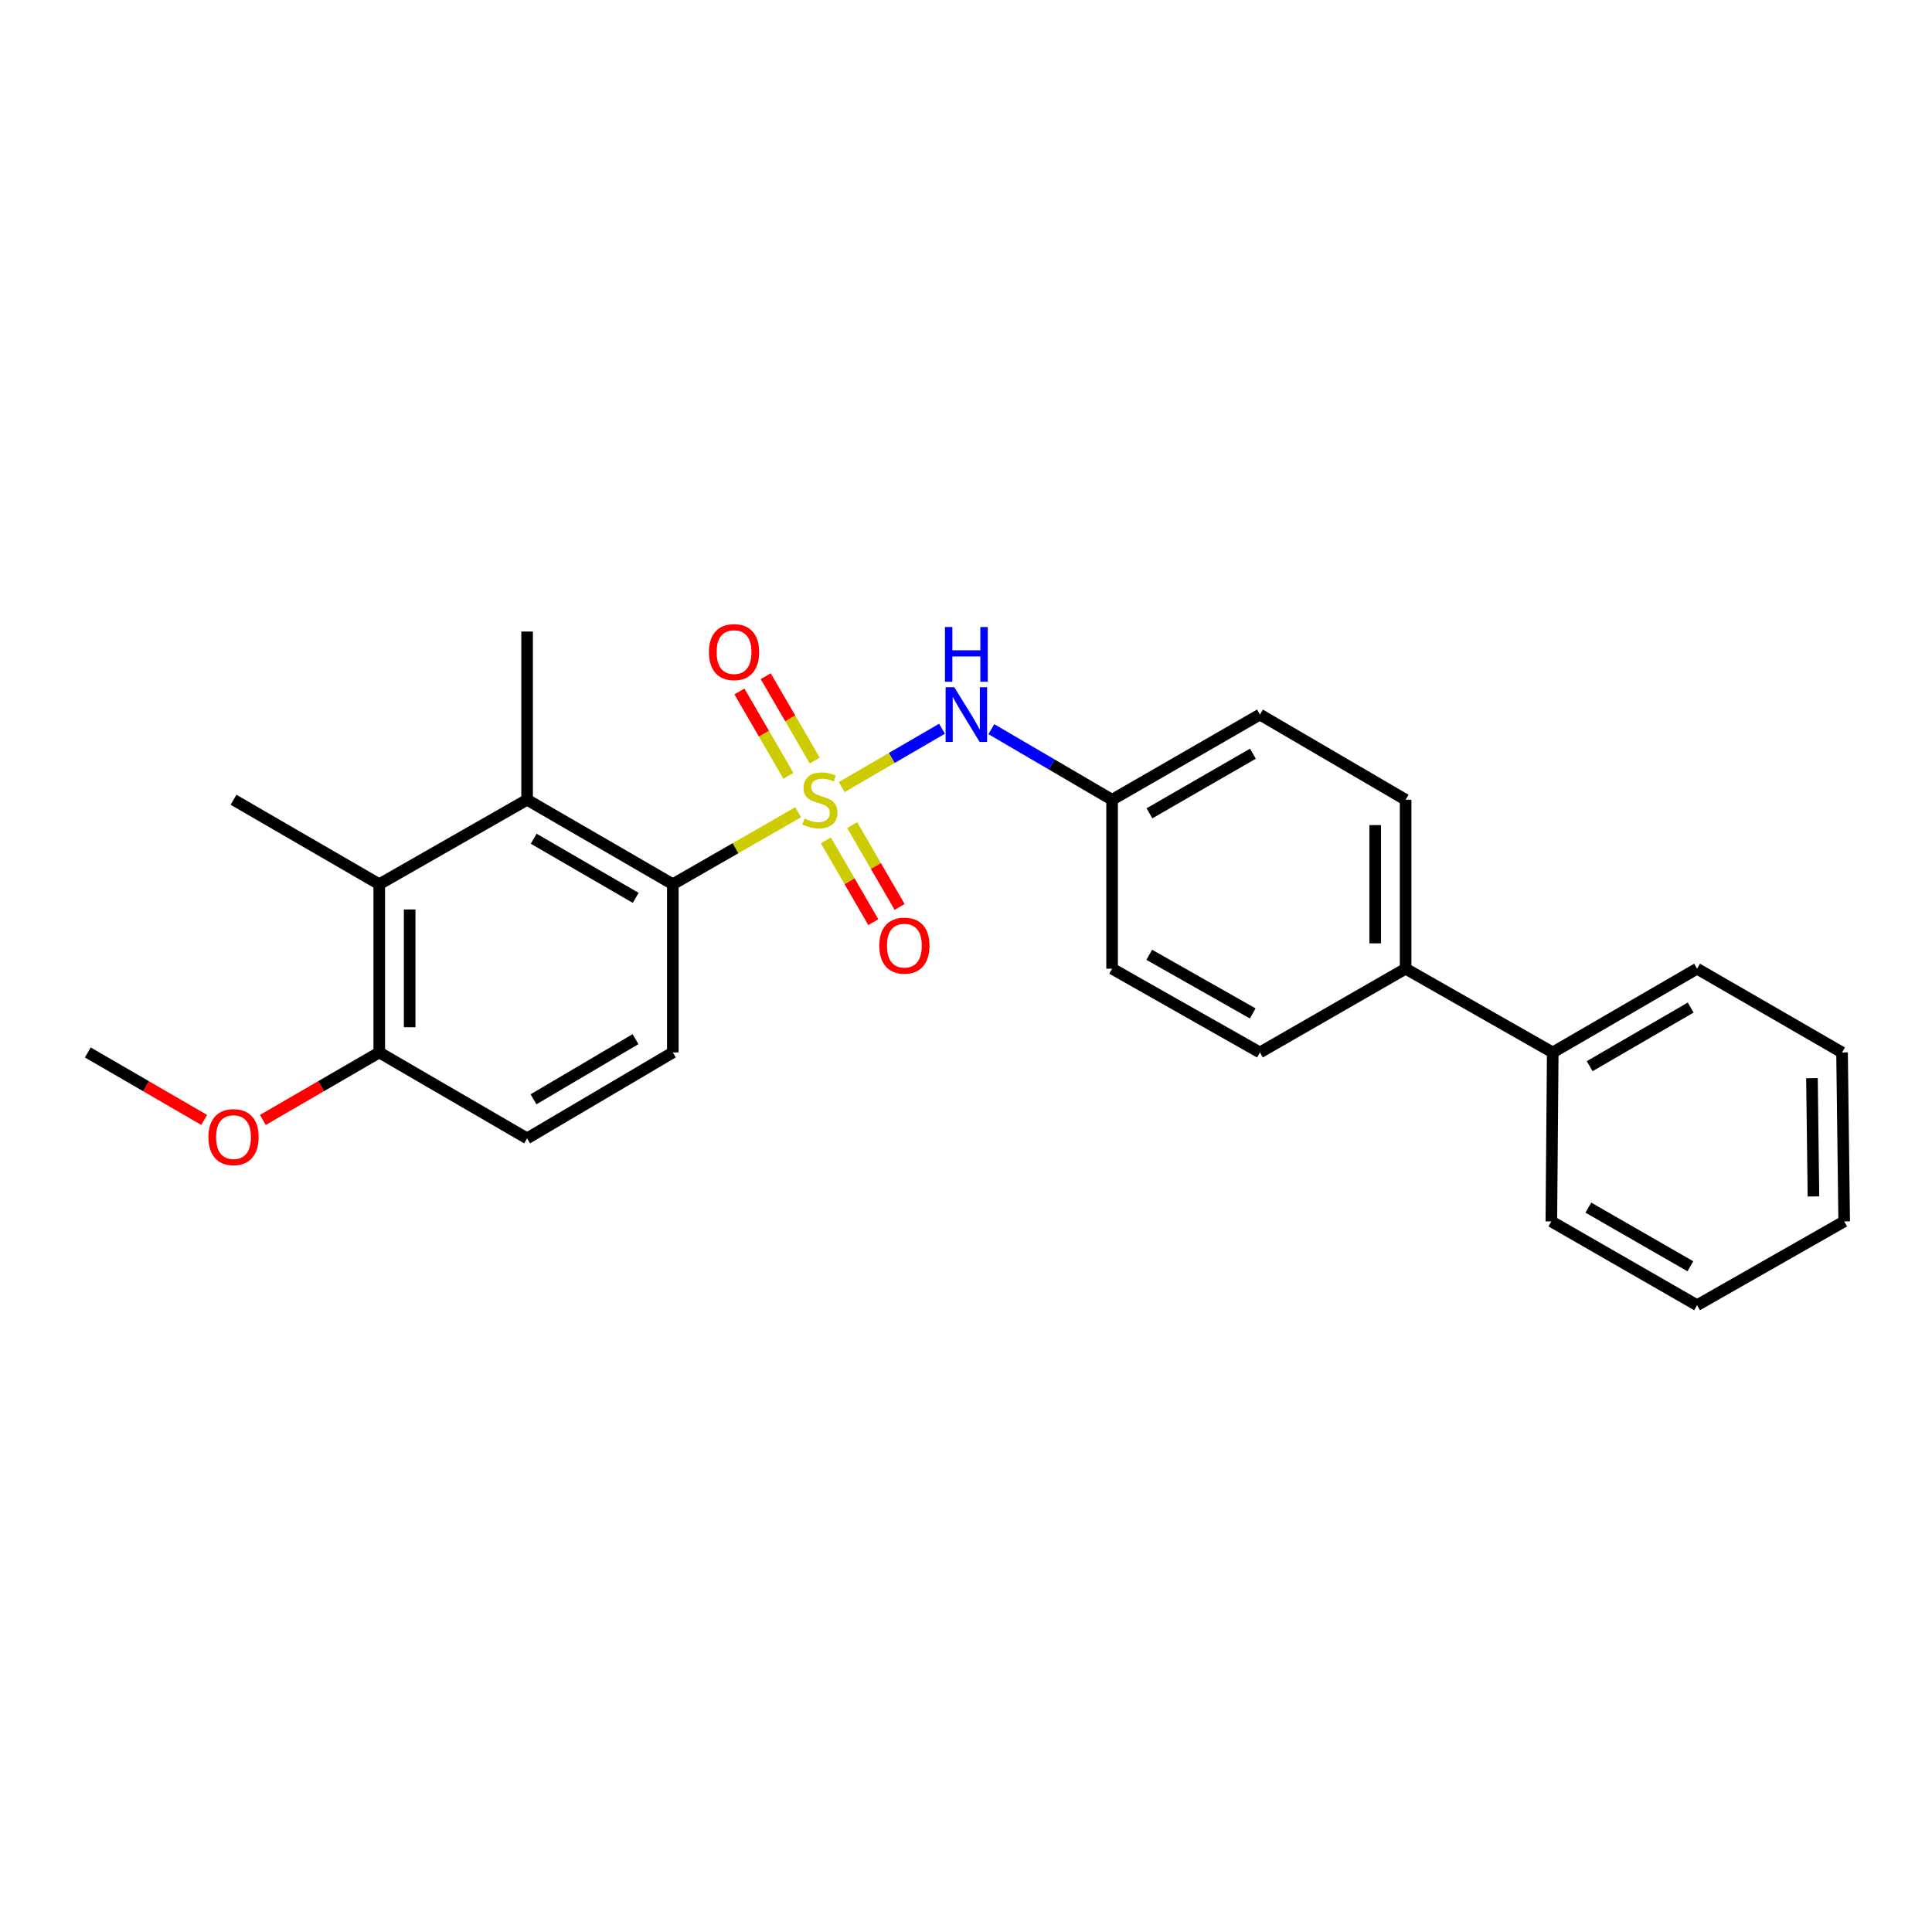 <?xml version='1.0' encoding='iso-8859-1'?>
<svg version='1.1' baseProfile='full'
              xmlns='http://www.w3.org/2000/svg'
                      xmlns:rdkit='http://www.rdkit.org/xml'
                      xmlns:xlink='http://www.w3.org/1999/xlink'
                  xml:space='preserve'
width='1000px' height='1000px' viewBox='0 0 1000 1000'>
<!-- END OF HEADER -->
<rect style='opacity:1.0;fill:#FFFFFF;stroke:none' width='1000' height='1000' x='0' y='0'> </rect>
<path class='bond-0' d='M 413.113,420.425 L 380.682,439.049' style='fill:none;fill-rule:evenodd;stroke:#CCCC00;stroke-width:6px;stroke-linecap:butt;stroke-linejoin:miter;stroke-opacity:1' />
<path class='bond-0' d='M 380.682,439.049 L 348.252,457.672' style='fill:none;fill-rule:evenodd;stroke:#000000;stroke-width:6px;stroke-linecap:butt;stroke-linejoin:miter;stroke-opacity:1' />
<path class='bond-2' d='M 435.66,407.394 L 461.619,392.294' style='fill:none;fill-rule:evenodd;stroke:#CCCC00;stroke-width:6px;stroke-linecap:butt;stroke-linejoin:miter;stroke-opacity:1' />
<path class='bond-2' d='M 461.619,392.294 L 487.578,377.195' style='fill:none;fill-rule:evenodd;stroke:#0000FF;stroke-width:6px;stroke-linecap:butt;stroke-linejoin:miter;stroke-opacity:1' />
<path class='bond-4' d='M 421.704,393.665 L 409.018,371.829' style='fill:none;fill-rule:evenodd;stroke:#CCCC00;stroke-width:6px;stroke-linecap:butt;stroke-linejoin:miter;stroke-opacity:1' />
<path class='bond-4' d='M 409.018,371.829 L 396.332,349.993' style='fill:none;fill-rule:evenodd;stroke:#FF0000;stroke-width:6px;stroke-linecap:butt;stroke-linejoin:miter;stroke-opacity:1' />
<path class='bond-4' d='M 408.095,401.572 L 395.409,379.736' style='fill:none;fill-rule:evenodd;stroke:#CCCC00;stroke-width:6px;stroke-linecap:butt;stroke-linejoin:miter;stroke-opacity:1' />
<path class='bond-4' d='M 395.409,379.736 L 382.722,357.9' style='fill:none;fill-rule:evenodd;stroke:#FF0000;stroke-width:6px;stroke-linecap:butt;stroke-linejoin:miter;stroke-opacity:1' />
<path class='bond-5' d='M 427.468,434.957 L 439.745,456.138' style='fill:none;fill-rule:evenodd;stroke:#CCCC00;stroke-width:6px;stroke-linecap:butt;stroke-linejoin:miter;stroke-opacity:1' />
<path class='bond-5' d='M 439.745,456.138 L 452.023,477.319' style='fill:none;fill-rule:evenodd;stroke:#FF0000;stroke-width:6px;stroke-linecap:butt;stroke-linejoin:miter;stroke-opacity:1' />
<path class='bond-5' d='M 441.085,427.064 L 453.363,448.245' style='fill:none;fill-rule:evenodd;stroke:#CCCC00;stroke-width:6px;stroke-linecap:butt;stroke-linejoin:miter;stroke-opacity:1' />
<path class='bond-5' d='M 453.363,448.245 L 465.64,469.426' style='fill:none;fill-rule:evenodd;stroke:#FF0000;stroke-width:6px;stroke-linecap:butt;stroke-linejoin:miter;stroke-opacity:1' />
<path class='bond-1' d='M 348.252,457.672 L 272.823,413.951' style='fill:none;fill-rule:evenodd;stroke:#000000;stroke-width:6px;stroke-linecap:butt;stroke-linejoin:miter;stroke-opacity:1' />
<path class='bond-1' d='M 329.044,464.731 L 276.244,434.126' style='fill:none;fill-rule:evenodd;stroke:#000000;stroke-width:6px;stroke-linecap:butt;stroke-linejoin:miter;stroke-opacity:1' />
<path class='bond-6' d='M 348.252,457.672 L 348.252,544.748' style='fill:none;fill-rule:evenodd;stroke:#000000;stroke-width:6px;stroke-linecap:butt;stroke-linejoin:miter;stroke-opacity:1' />
<path class='bond-3' d='M 272.823,413.951 L 196.302,457.672' style='fill:none;fill-rule:evenodd;stroke:#000000;stroke-width:6px;stroke-linecap:butt;stroke-linejoin:miter;stroke-opacity:1' />
<path class='bond-17' d='M 272.823,413.951 L 272.823,326.884' style='fill:none;fill-rule:evenodd;stroke:#000000;stroke-width:6px;stroke-linecap:butt;stroke-linejoin:miter;stroke-opacity:1' />
<path class='bond-10' d='M 513.108,377.416 L 544.36,395.684' style='fill:none;fill-rule:evenodd;stroke:#0000FF;stroke-width:6px;stroke-linecap:butt;stroke-linejoin:miter;stroke-opacity:1' />
<path class='bond-10' d='M 544.36,395.684 L 575.612,413.951' style='fill:none;fill-rule:evenodd;stroke:#000000;stroke-width:6px;stroke-linecap:butt;stroke-linejoin:miter;stroke-opacity:1' />
<path class='bond-18' d='M 196.302,457.672 L 120.874,413.951' style='fill:none;fill-rule:evenodd;stroke:#000000;stroke-width:6px;stroke-linecap:butt;stroke-linejoin:miter;stroke-opacity:1' />
<path class='bond-26' d='M 196.302,457.672 L 196.302,544.748' style='fill:none;fill-rule:evenodd;stroke:#000000;stroke-width:6px;stroke-linecap:butt;stroke-linejoin:miter;stroke-opacity:1' />
<path class='bond-26' d='M 212.042,470.734 L 212.042,531.687' style='fill:none;fill-rule:evenodd;stroke:#000000;stroke-width:6px;stroke-linecap:butt;stroke-linejoin:miter;stroke-opacity:1' />
<path class='bond-9' d='M 348.252,544.748 L 272.823,589.221' style='fill:none;fill-rule:evenodd;stroke:#000000;stroke-width:6px;stroke-linecap:butt;stroke-linejoin:miter;stroke-opacity:1' />
<path class='bond-9' d='M 328.943,537.86 L 276.143,568.992' style='fill:none;fill-rule:evenodd;stroke:#000000;stroke-width:6px;stroke-linecap:butt;stroke-linejoin:miter;stroke-opacity:1' />
<path class='bond-7' d='M 196.302,544.748 L 272.823,589.221' style='fill:none;fill-rule:evenodd;stroke:#000000;stroke-width:6px;stroke-linecap:butt;stroke-linejoin:miter;stroke-opacity:1' />
<path class='bond-16' d='M 196.302,544.748 L 166.178,562.216' style='fill:none;fill-rule:evenodd;stroke:#000000;stroke-width:6px;stroke-linecap:butt;stroke-linejoin:miter;stroke-opacity:1' />
<path class='bond-16' d='M 166.178,562.216 L 136.054,579.684' style='fill:none;fill-rule:evenodd;stroke:#FF0000;stroke-width:6px;stroke-linecap:butt;stroke-linejoin:miter;stroke-opacity:1' />
<path class='bond-8' d='M 727.544,501.394 L 727.544,413.951' style='fill:none;fill-rule:evenodd;stroke:#000000;stroke-width:6px;stroke-linecap:butt;stroke-linejoin:miter;stroke-opacity:1' />
<path class='bond-8' d='M 711.804,488.277 L 711.804,427.067' style='fill:none;fill-rule:evenodd;stroke:#000000;stroke-width:6px;stroke-linecap:butt;stroke-linejoin:miter;stroke-opacity:1' />
<path class='bond-11' d='M 727.544,501.394 L 803.698,544.748' style='fill:none;fill-rule:evenodd;stroke:#000000;stroke-width:6px;stroke-linecap:butt;stroke-linejoin:miter;stroke-opacity:1' />
<path class='bond-25' d='M 727.544,501.394 L 652.133,544.748' style='fill:none;fill-rule:evenodd;stroke:#000000;stroke-width:6px;stroke-linecap:butt;stroke-linejoin:miter;stroke-opacity:1' />
<path class='bond-14' d='M 575.612,413.951 L 575.612,501.394' style='fill:none;fill-rule:evenodd;stroke:#000000;stroke-width:6px;stroke-linecap:butt;stroke-linejoin:miter;stroke-opacity:1' />
<path class='bond-15' d='M 575.612,413.951 L 652.133,369.862' style='fill:none;fill-rule:evenodd;stroke:#000000;stroke-width:6px;stroke-linecap:butt;stroke-linejoin:miter;stroke-opacity:1' />
<path class='bond-15' d='M 594.948,420.976 L 648.513,390.113' style='fill:none;fill-rule:evenodd;stroke:#000000;stroke-width:6px;stroke-linecap:butt;stroke-linejoin:miter;stroke-opacity:1' />
<path class='bond-19' d='M 803.698,544.748 L 878.4,501.394' style='fill:none;fill-rule:evenodd;stroke:#000000;stroke-width:6px;stroke-linecap:butt;stroke-linejoin:miter;stroke-opacity:1' />
<path class='bond-19' d='M 822.804,551.858 L 875.095,521.51' style='fill:none;fill-rule:evenodd;stroke:#000000;stroke-width:6px;stroke-linecap:butt;stroke-linejoin:miter;stroke-opacity:1' />
<path class='bond-20' d='M 803.698,544.748 L 802.972,632.208' style='fill:none;fill-rule:evenodd;stroke:#000000;stroke-width:6px;stroke-linecap:butt;stroke-linejoin:miter;stroke-opacity:1' />
<path class='bond-12' d='M 652.133,544.748 L 575.612,501.394' style='fill:none;fill-rule:evenodd;stroke:#000000;stroke-width:6px;stroke-linecap:butt;stroke-linejoin:miter;stroke-opacity:1' />
<path class='bond-12' d='M 648.414,524.55 L 594.849,494.202' style='fill:none;fill-rule:evenodd;stroke:#000000;stroke-width:6px;stroke-linecap:butt;stroke-linejoin:miter;stroke-opacity:1' />
<path class='bond-13' d='M 727.544,413.951 L 652.133,369.862' style='fill:none;fill-rule:evenodd;stroke:#000000;stroke-width:6px;stroke-linecap:butt;stroke-linejoin:miter;stroke-opacity:1' />
<path class='bond-21' d='M 105.694,579.683 L 75.575,562.216' style='fill:none;fill-rule:evenodd;stroke:#FF0000;stroke-width:6px;stroke-linecap:butt;stroke-linejoin:miter;stroke-opacity:1' />
<path class='bond-21' d='M 75.575,562.216 L 45.455,544.748' style='fill:none;fill-rule:evenodd;stroke:#000000;stroke-width:6px;stroke-linecap:butt;stroke-linejoin:miter;stroke-opacity:1' />
<path class='bond-22' d='M 878.4,501.394 L 953.444,544.748' style='fill:none;fill-rule:evenodd;stroke:#000000;stroke-width:6px;stroke-linecap:butt;stroke-linejoin:miter;stroke-opacity:1' />
<path class='bond-23' d='M 802.972,632.208 L 878.4,675.571' style='fill:none;fill-rule:evenodd;stroke:#000000;stroke-width:6px;stroke-linecap:butt;stroke-linejoin:miter;stroke-opacity:1' />
<path class='bond-23' d='M 822.131,625.067 L 874.931,655.421' style='fill:none;fill-rule:evenodd;stroke:#000000;stroke-width:6px;stroke-linecap:butt;stroke-linejoin:miter;stroke-opacity:1' />
<path class='bond-27' d='M 953.444,544.748 L 954.545,632.208' style='fill:none;fill-rule:evenodd;stroke:#000000;stroke-width:6px;stroke-linecap:butt;stroke-linejoin:miter;stroke-opacity:1' />
<path class='bond-27' d='M 937.87,558.065 L 938.642,619.287' style='fill:none;fill-rule:evenodd;stroke:#000000;stroke-width:6px;stroke-linecap:butt;stroke-linejoin:miter;stroke-opacity:1' />
<path class='bond-24' d='M 878.4,675.571 L 954.545,632.208' style='fill:none;fill-rule:evenodd;stroke:#000000;stroke-width:6px;stroke-linecap:butt;stroke-linejoin:miter;stroke-opacity:1' />
<path  class='atom-0' d='M 416.388 423.671
Q 416.708 423.791, 418.028 424.351
Q 419.348 424.911, 420.788 425.271
Q 422.268 425.591, 423.708 425.591
Q 426.388 425.591, 427.948 424.311
Q 429.508 422.991, 429.508 420.711
Q 429.508 419.151, 428.708 418.191
Q 427.948 417.231, 426.748 416.711
Q 425.548 416.191, 423.548 415.591
Q 421.028 414.831, 419.508 414.111
Q 418.028 413.391, 416.948 411.871
Q 415.908 410.351, 415.908 407.791
Q 415.908 404.231, 418.308 402.031
Q 420.748 399.831, 425.548 399.831
Q 428.828 399.831, 432.548 401.391
L 431.628 404.471
Q 428.228 403.071, 425.668 403.071
Q 422.908 403.071, 421.388 404.231
Q 419.868 405.351, 419.908 407.311
Q 419.908 408.831, 420.668 409.751
Q 421.468 410.671, 422.588 411.191
Q 423.748 411.711, 425.668 412.311
Q 428.228 413.111, 429.748 413.911
Q 431.268 414.711, 432.348 416.351
Q 433.468 417.951, 433.468 420.711
Q 433.468 424.631, 430.828 426.751
Q 428.228 428.831, 423.868 428.831
Q 421.348 428.831, 419.428 428.271
Q 417.548 427.751, 415.308 426.831
L 416.388 423.671
' fill='#CCCC00'/>
<path  class='atom-3' d='M 493.924 355.702
L 503.204 370.702
Q 504.124 372.182, 505.604 374.862
Q 507.084 377.542, 507.164 377.702
L 507.164 355.702
L 510.924 355.702
L 510.924 384.022
L 507.044 384.022
L 497.084 367.622
Q 495.924 365.702, 494.684 363.502
Q 493.484 361.302, 493.124 360.622
L 493.124 384.022
L 489.444 384.022
L 489.444 355.702
L 493.924 355.702
' fill='#0000FF'/>
<path  class='atom-3' d='M 489.104 324.55
L 492.944 324.55
L 492.944 336.59
L 507.424 336.59
L 507.424 324.55
L 511.264 324.55
L 511.264 352.87
L 507.424 352.87
L 507.424 339.79
L 492.944 339.79
L 492.944 352.87
L 489.104 352.87
L 489.104 324.55
' fill='#0000FF'/>
<path  class='atom-5' d='M 366.941 337.527
Q 366.941 330.727, 370.301 326.927
Q 373.661 323.127, 379.941 323.127
Q 386.221 323.127, 389.581 326.927
Q 392.941 330.727, 392.941 337.527
Q 392.941 344.407, 389.541 348.327
Q 386.141 352.207, 379.941 352.207
Q 373.701 352.207, 370.301 348.327
Q 366.941 344.447, 366.941 337.527
M 379.941 349.007
Q 384.261 349.007, 386.581 346.127
Q 388.941 343.207, 388.941 337.527
Q 388.941 331.967, 386.581 329.167
Q 384.261 326.327, 379.941 326.327
Q 375.621 326.327, 373.261 329.127
Q 370.941 331.927, 370.941 337.527
Q 370.941 343.247, 373.261 346.127
Q 375.621 349.007, 379.941 349.007
' fill='#FF0000'/>
<path  class='atom-6' d='M 455.11 489.459
Q 455.11 482.659, 458.47 478.859
Q 461.83 475.059, 468.11 475.059
Q 474.39 475.059, 477.75 478.859
Q 481.11 482.659, 481.11 489.459
Q 481.11 496.339, 477.71 500.259
Q 474.31 504.139, 468.11 504.139
Q 461.87 504.139, 458.47 500.259
Q 455.11 496.379, 455.11 489.459
M 468.11 500.939
Q 472.43 500.939, 474.75 498.059
Q 477.11 495.139, 477.11 489.459
Q 477.11 483.899, 474.75 481.099
Q 472.43 478.259, 468.11 478.259
Q 463.79 478.259, 461.43 481.059
Q 459.11 483.859, 459.11 489.459
Q 459.11 495.179, 461.43 498.059
Q 463.79 500.939, 468.11 500.939
' fill='#FF0000'/>
<path  class='atom-17' d='M 107.874 588.567
Q 107.874 581.767, 111.234 577.967
Q 114.594 574.167, 120.874 574.167
Q 127.154 574.167, 130.514 577.967
Q 133.874 581.767, 133.874 588.567
Q 133.874 595.447, 130.474 599.367
Q 127.074 603.247, 120.874 603.247
Q 114.634 603.247, 111.234 599.367
Q 107.874 595.487, 107.874 588.567
M 120.874 600.047
Q 125.194 600.047, 127.514 597.167
Q 129.874 594.247, 129.874 588.567
Q 129.874 583.007, 127.514 580.207
Q 125.194 577.367, 120.874 577.367
Q 116.554 577.367, 114.194 580.167
Q 111.874 582.967, 111.874 588.567
Q 111.874 594.287, 114.194 597.167
Q 116.554 600.047, 120.874 600.047
' fill='#FF0000'/>
</svg>
